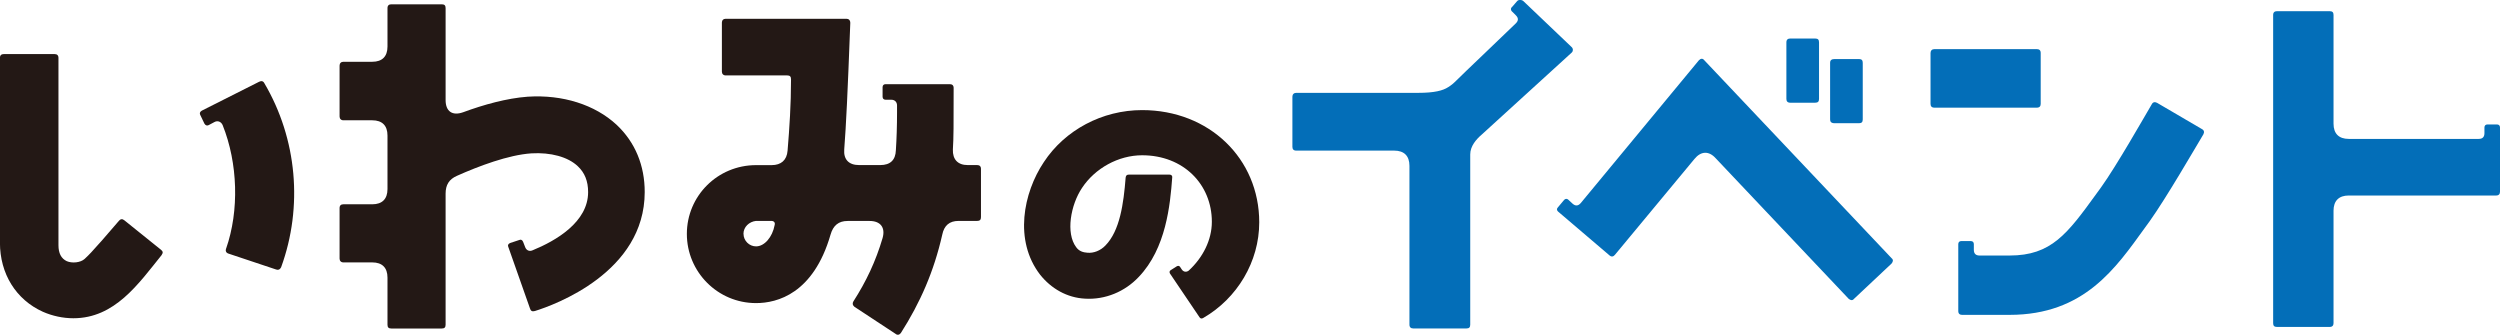 <?xml version="1.0" encoding="UTF-8"?>
<svg id="_レイヤー_2" data-name="レイヤー 2" xmlns="http://www.w3.org/2000/svg" viewBox="0 0 428.91 57.43">
  <defs>
    <style>
      .cls-1 {
        fill: #231815;
      }

      .cls-2 {
        fill: #036eb8;
      }
    </style>
  </defs>
  <g id="_ヘッダー" data-name="ヘッダー">
    <g>
      <path class="cls-1" d="M27.77,43.71c-4.04,5.02-8.08,10.89-15.19,10.89-1.76,0-3.59-.39-5.22-1.11-4.63-2.09-7.37-6.52-7.37-11.87V9.93c0-.46.26-.65.65-.65h8.74c.39,0,.65.2.65.65v32.14c0,1.37.46,2.28,1.43,2.74.91.39,2.35.26,3.06-.39.91-.85,1.3-1.3,2.35-2.48l.59-.65,2.93-3.39c.26-.33.59-.39.91-.13l6.32,5.08c.33.26.39.52.13.85ZM38.79,42.66c2.28-6.52,2.02-14.67-.59-21.19-.26-.59-.85-.85-1.43-.52l-.98.52c-.26.13-.52.07-.72-.26l-.72-1.5c-.13-.26-.07-.52.26-.72l9.84-4.96c.39-.2.72-.13.91.26,5.61,9.52,6.65,21.19,2.87,31.56-.2.39-.46.52-.85.39l-8.21-2.74c-.39-.13-.52-.46-.39-.85Z"/>
      <path class="cls-1" d="M87.53,41.69l1.57-.52c.26-.13.52,0,.65.33l.33.85c.2.59.72.85,1.3.59,3.98-1.63,9.52-4.83,9.52-9.98,0-1.89-.59-3.33-1.76-4.43-1.7-1.63-4.69-2.41-7.95-2.22-3.98.26-9.13,2.22-12.78,3.85-1.37.59-1.96,1.57-1.96,3.06v22.49c0,.46-.2.65-.65.65h-8.67c-.46,0-.65-.2-.65-.65v-8.08c0-1.7-.91-2.61-2.61-2.61h-4.96c-.39,0-.65-.26-.65-.65v-8.67c0-.46.26-.65.65-.65h4.96c1.7,0,2.61-.91,2.61-2.61v-9.19c0-1.7-.91-2.61-2.61-2.61h-4.96c-.39,0-.65-.26-.65-.65v-8.74c0-.39.26-.65.65-.65h4.96c1.7,0,2.61-.91,2.61-2.61V1.39c0-.46.26-.65.65-.65h8.67c.46,0,.65.2.65.65v15.78c0,1.96,1.17,2.74,3,2.09,3.52-1.3,7.5-2.41,11.08-2.67,6-.39,11.54,1.37,15.26,4.82,3.19,3,4.82,6.98,4.82,11.54,0,13.76-15.45,19.36-18.84,20.41-.46.13-.72,0-.85-.46l-3.72-10.56c-.13-.26,0-.52.33-.65Z"/>
      <path class="cls-1" d="M146.4,51.73c2.22-3.46,3.85-6.91,5.02-10.89.52-1.83-.39-2.93-2.22-2.93h-3.78c-1.56,0-2.48.78-2.93,2.35-2.93,10.11-9.13,11.74-12.78,11.74-6.58,0-11.87-5.35-11.87-11.87s5.28-11.8,11.87-11.8h2.67c1.63,0,2.61-.85,2.74-2.48.33-3.98.59-7.95.59-12.13v-.13c0-.46-.2-.65-.65-.65h-10.56c-.39,0-.65-.26-.65-.65V3.87c0-.39.26-.65.65-.65h20.73c.39,0,.65.26.65.72-.46,12.19-.72,17.54-1.04,21.71-.13,1.7.78,2.67,2.54,2.67h3.65c1.7,0,2.61-.85,2.67-2.54.13-2.02.2-4.17.2-6.45v-1.24c0-.59-.39-.98-.98-.98h-.98c-.33,0-.52-.2-.52-.52v-1.63c0-.33.2-.52.52-.52h11.02c.39,0,.65.2.65.65,0,6.46,0,8.54-.13,10.56-.06,1.7.85,2.67,2.54,2.67h1.63c.39,0,.65.2.65.65v8.28c0,.46-.2.65-.65.65h-3.19c-1.56,0-2.48.78-2.8,2.35-1.43,6.32-3.78,11.67-7.11,16.89-.26.33-.59.39-.91.13l-7.04-4.63c-.33-.26-.39-.59-.2-.91ZM127.56,40.12c0,1.17.98,2.15,2.15,2.15,1.43,0,2.8-1.56,3.19-3.65.13-.46-.13-.72-.59-.72h-2.61c-1.17.13-2.15,1.04-2.15,2.22Z"/>
      <path class="cls-1" d="M201.11,30.46c-.35,4.66-1.04,12.15-5.75,17.06-2.38,2.53-5.75,3.92-9.18,3.72-3.12-.15-5.85-1.74-7.74-4.12-4.51-5.85-2.88-14.04.64-19.3,3.62-5.51,10.02-8.93,16.87-8.93,11.51,0,20.09,8.33,20.09,19.25,0,6.75-3.77,13.05-9.62,16.42-.25.15-.5.1-.64-.15l-5.06-7.49c-.1-.2-.1-.4.1-.55l1.09-.69c.2-.1.4-.1.54.1l.3.45c.3.45.79.5,1.19.2,2.43-2.23,3.97-5.26,3.97-8.38,0-6.4-4.86-11.41-11.96-11.41-4.07,0-8.09,2.23-10.32,5.61-1.93,2.88-2.83,7.74-.99,10.17.5.69,1.19.89,1.93.94,1.04.1,2.23-.35,3.08-1.24,2.48-2.53,3.12-7.19,3.47-11.66.05-.35.2-.5.54-.5h7c.3,0,.5.2.45.5Z"/>
      <path class="cls-2" d="M269.65,9.02l-15.45,14.08c-.91.78-1.96,1.96-1.96,3.39v29.21c0,.46-.2.65-.65.65h-9.13c-.39,0-.65-.2-.65-.65v-27.25c0-1.7-.91-2.61-2.61-2.61h-16.82c-.46,0-.65-.26-.65-.65v-8.61c0-.39.26-.65.65-.65h20.93c2.8,0,4.24-.39,5.15-.98.52-.33.85-.59,1.37-1.11,1.5-1.5,7.17-6.85,10.24-9.84.46-.46.46-.91,0-1.37l-.59-.59c-.33-.26-.33-.65-.06-.85l.85-.98c.26-.33.85-.26,1.11,0l8.28,7.89c.26.26.26.65,0,.91Z"/>
      <path class="cls-2" d="M290.7,27.28l-13.63,16.43c-.26.33-.59.39-.91.13l-8.87-7.56c-.2-.2-.26-.46,0-.72l1.04-1.24c.2-.26.52-.26.72-.07l.78.72c.46.39.91.39,1.37-.13l20.28-24.51c.33-.33.65-.33.91,0l32.14,33.97c.33.26.26.59,0,.91l-6.45,6.06c-.26.33-.59.26-.91,0l-22.82-24.12c-1.17-1.3-2.54-1.24-3.65.13ZM307.13,6.61h4.3c.46,0,.65.2.65.65v9.71c0,.46-.2.65-.65.65h-4.3c-.46,0-.65-.26-.65-.65V7.26c0-.46.26-.65.65-.65ZM314.76,10.13h4.17c.46,0,.65.2.65.65v9.71c0,.46-.2.65-.65.65h-4.17c-.59,0-.78-.26-.78-.65v-9.71c0-.46.26-.65.78-.65Z"/>
      <path class="cls-2" d="M331.21,17.82v-8.74c0-.39.26-.65.65-.65h17.6c.39,0,.65.2.65.65v8.74c0,.39-.2.65-.65.65h-17.6c-.46,0-.65-.26-.65-.65ZM335.97,53.36v-11.48c0-.33.2-.52.52-.52h1.63c.33,0,.52.2.52.52v.98c0,.65.33.98.98.98h5.15c7.17,0,9.91-3.72,14.87-10.56l.85-1.17c2.54-3.52,7.37-12,8.67-14.21.2-.39.52-.46.91-.26l7.69,4.5c.39.2.46.52.26.91-1.37,2.28-6.39,10.95-9.19,14.87l-.85,1.17c-4.96,6.85-10.37,14.93-23.21,14.93h-8.15c-.39,0-.65-.2-.65-.65Z"/>
      <path class="cls-2" d="M400.35,36.14v19.3c0,.39-.2.65-.65.65h-9.06c-.46,0-.65-.2-.65-.65V2.57c0-.46.26-.65.65-.65h9.06c.46,0,.65.2.65.65v18.65c0,1.7.91,2.61,2.61,2.61h22.3c.65,0,.98-.33.98-.98v-.98c0-.33.2-.52.52-.52h1.63c.33,0,.52.2.52.52v11.02c0,.39-.2.65-.65.65h-25.3c-1.69,0-2.61.91-2.61,2.61Z"/>
    </g>
  </g>
</svg>
